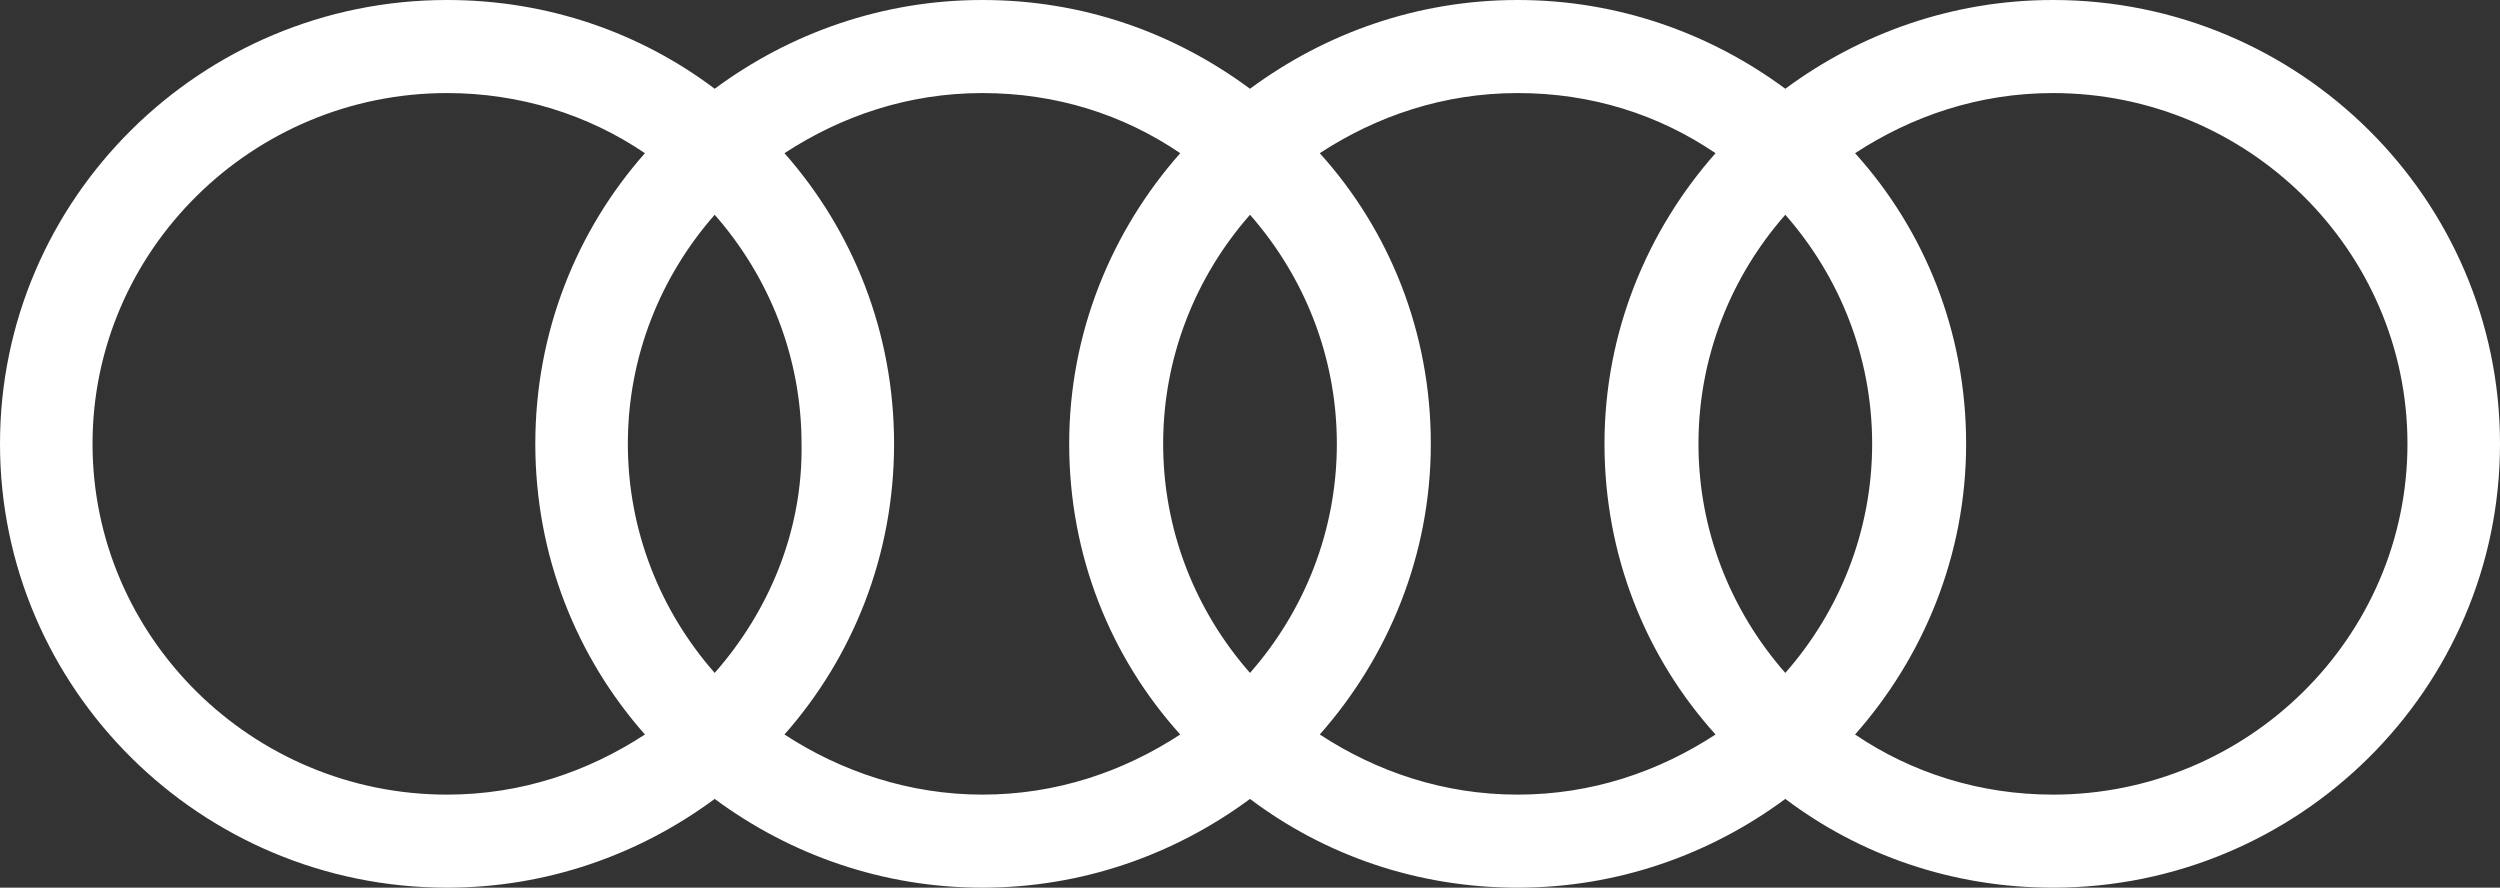 <svg xmlns="http://www.w3.org/2000/svg" width="138" height="49" viewBox="0 0 138 49" fill="none"><rect x="0" y="0" width="138" height="49" fill="#333333" stroke="none"/><g clip-path="url(#clip0_9223_69990)"><path d="M113.323 0C107.822 0 102.714 1.818 98.549 4.9C94.384 1.818 89.276 0 83.775 0C78.273 0 73.165 1.818 69 4.9C64.835 1.818 59.805 0 54.225 0C48.724 0 43.616 1.818 39.451 4.9C35.364 1.818 30.256 0 24.677 0C11.081 0 0 10.986 0 24.5C0 38.014 11.081 49 24.677 49C30.178 49 35.286 47.182 39.451 44.1C43.616 47.182 48.724 49 54.225 49C59.727 49 64.835 47.182 69 44.1C73.087 47.182 78.195 49 83.775 49C89.276 49 94.384 47.182 98.549 44.1C102.636 47.182 107.744 49 113.323 49C126.919 49 138 38.014 138 24.5C138 10.986 126.919 0 113.323 0ZM98.549 37.145C95.563 33.747 93.755 29.321 93.755 24.5C93.755 19.679 95.563 15.253 98.549 11.855C101.535 15.253 103.343 19.679 103.343 24.5C103.343 29.321 101.535 33.747 98.549 37.145ZM69 37.145C66.014 33.747 64.206 29.321 64.206 24.5C64.206 19.679 66.014 15.253 69 11.855C71.986 15.253 73.794 19.679 73.794 24.5C73.794 29.321 71.986 33.747 69 37.145ZM39.451 37.145C36.465 33.747 34.657 29.321 34.657 24.5C34.657 19.679 36.465 15.253 39.451 11.855C42.437 15.253 44.245 19.679 44.245 24.5C44.324 29.321 42.437 33.747 39.451 37.145ZM5.108 24.5C5.108 13.831 13.91 5.137 24.677 5.137C28.684 5.137 32.457 6.323 35.6 8.456C31.828 12.724 29.549 18.335 29.549 24.5C29.549 30.665 31.828 36.276 35.6 40.544C32.457 42.598 28.763 43.863 24.677 43.863C13.91 43.863 5.108 35.169 5.108 24.5ZM43.302 40.544C47.074 36.276 49.353 30.665 49.353 24.5C49.353 18.335 47.074 12.724 43.302 8.456C46.445 6.402 50.139 5.137 54.225 5.137C58.312 5.137 62.006 6.323 65.149 8.456C61.377 12.724 59.019 18.335 59.019 24.5C59.019 30.665 61.298 36.276 65.149 40.544C62.006 42.598 58.312 43.863 54.225 43.863C50.218 43.863 46.445 42.598 43.302 40.544ZM72.851 40.544C76.623 36.276 78.981 30.665 78.981 24.5C78.981 18.335 76.702 12.724 72.851 8.456C75.994 6.402 79.688 5.137 83.775 5.137C87.861 5.137 91.555 6.323 94.698 8.456C90.926 12.724 88.568 18.335 88.568 24.5C88.568 30.665 90.847 36.276 94.698 40.544C91.555 42.598 87.861 43.863 83.775 43.863C79.688 43.863 75.994 42.598 72.851 40.544ZM113.323 43.863C109.315 43.863 105.543 42.677 102.4 40.544C106.172 36.276 108.53 30.665 108.53 24.5C108.53 18.335 106.251 12.724 102.4 8.456C105.543 6.402 109.237 5.137 113.323 5.137C124.09 5.137 132.892 13.831 132.892 24.5C132.892 35.169 124.09 43.863 113.323 43.863Z" fill="white"></path></g><defs><clipPath id="clip0_9223_69990"><rect width="138" height="49" fill="white"></rect></clipPath></defs></svg>